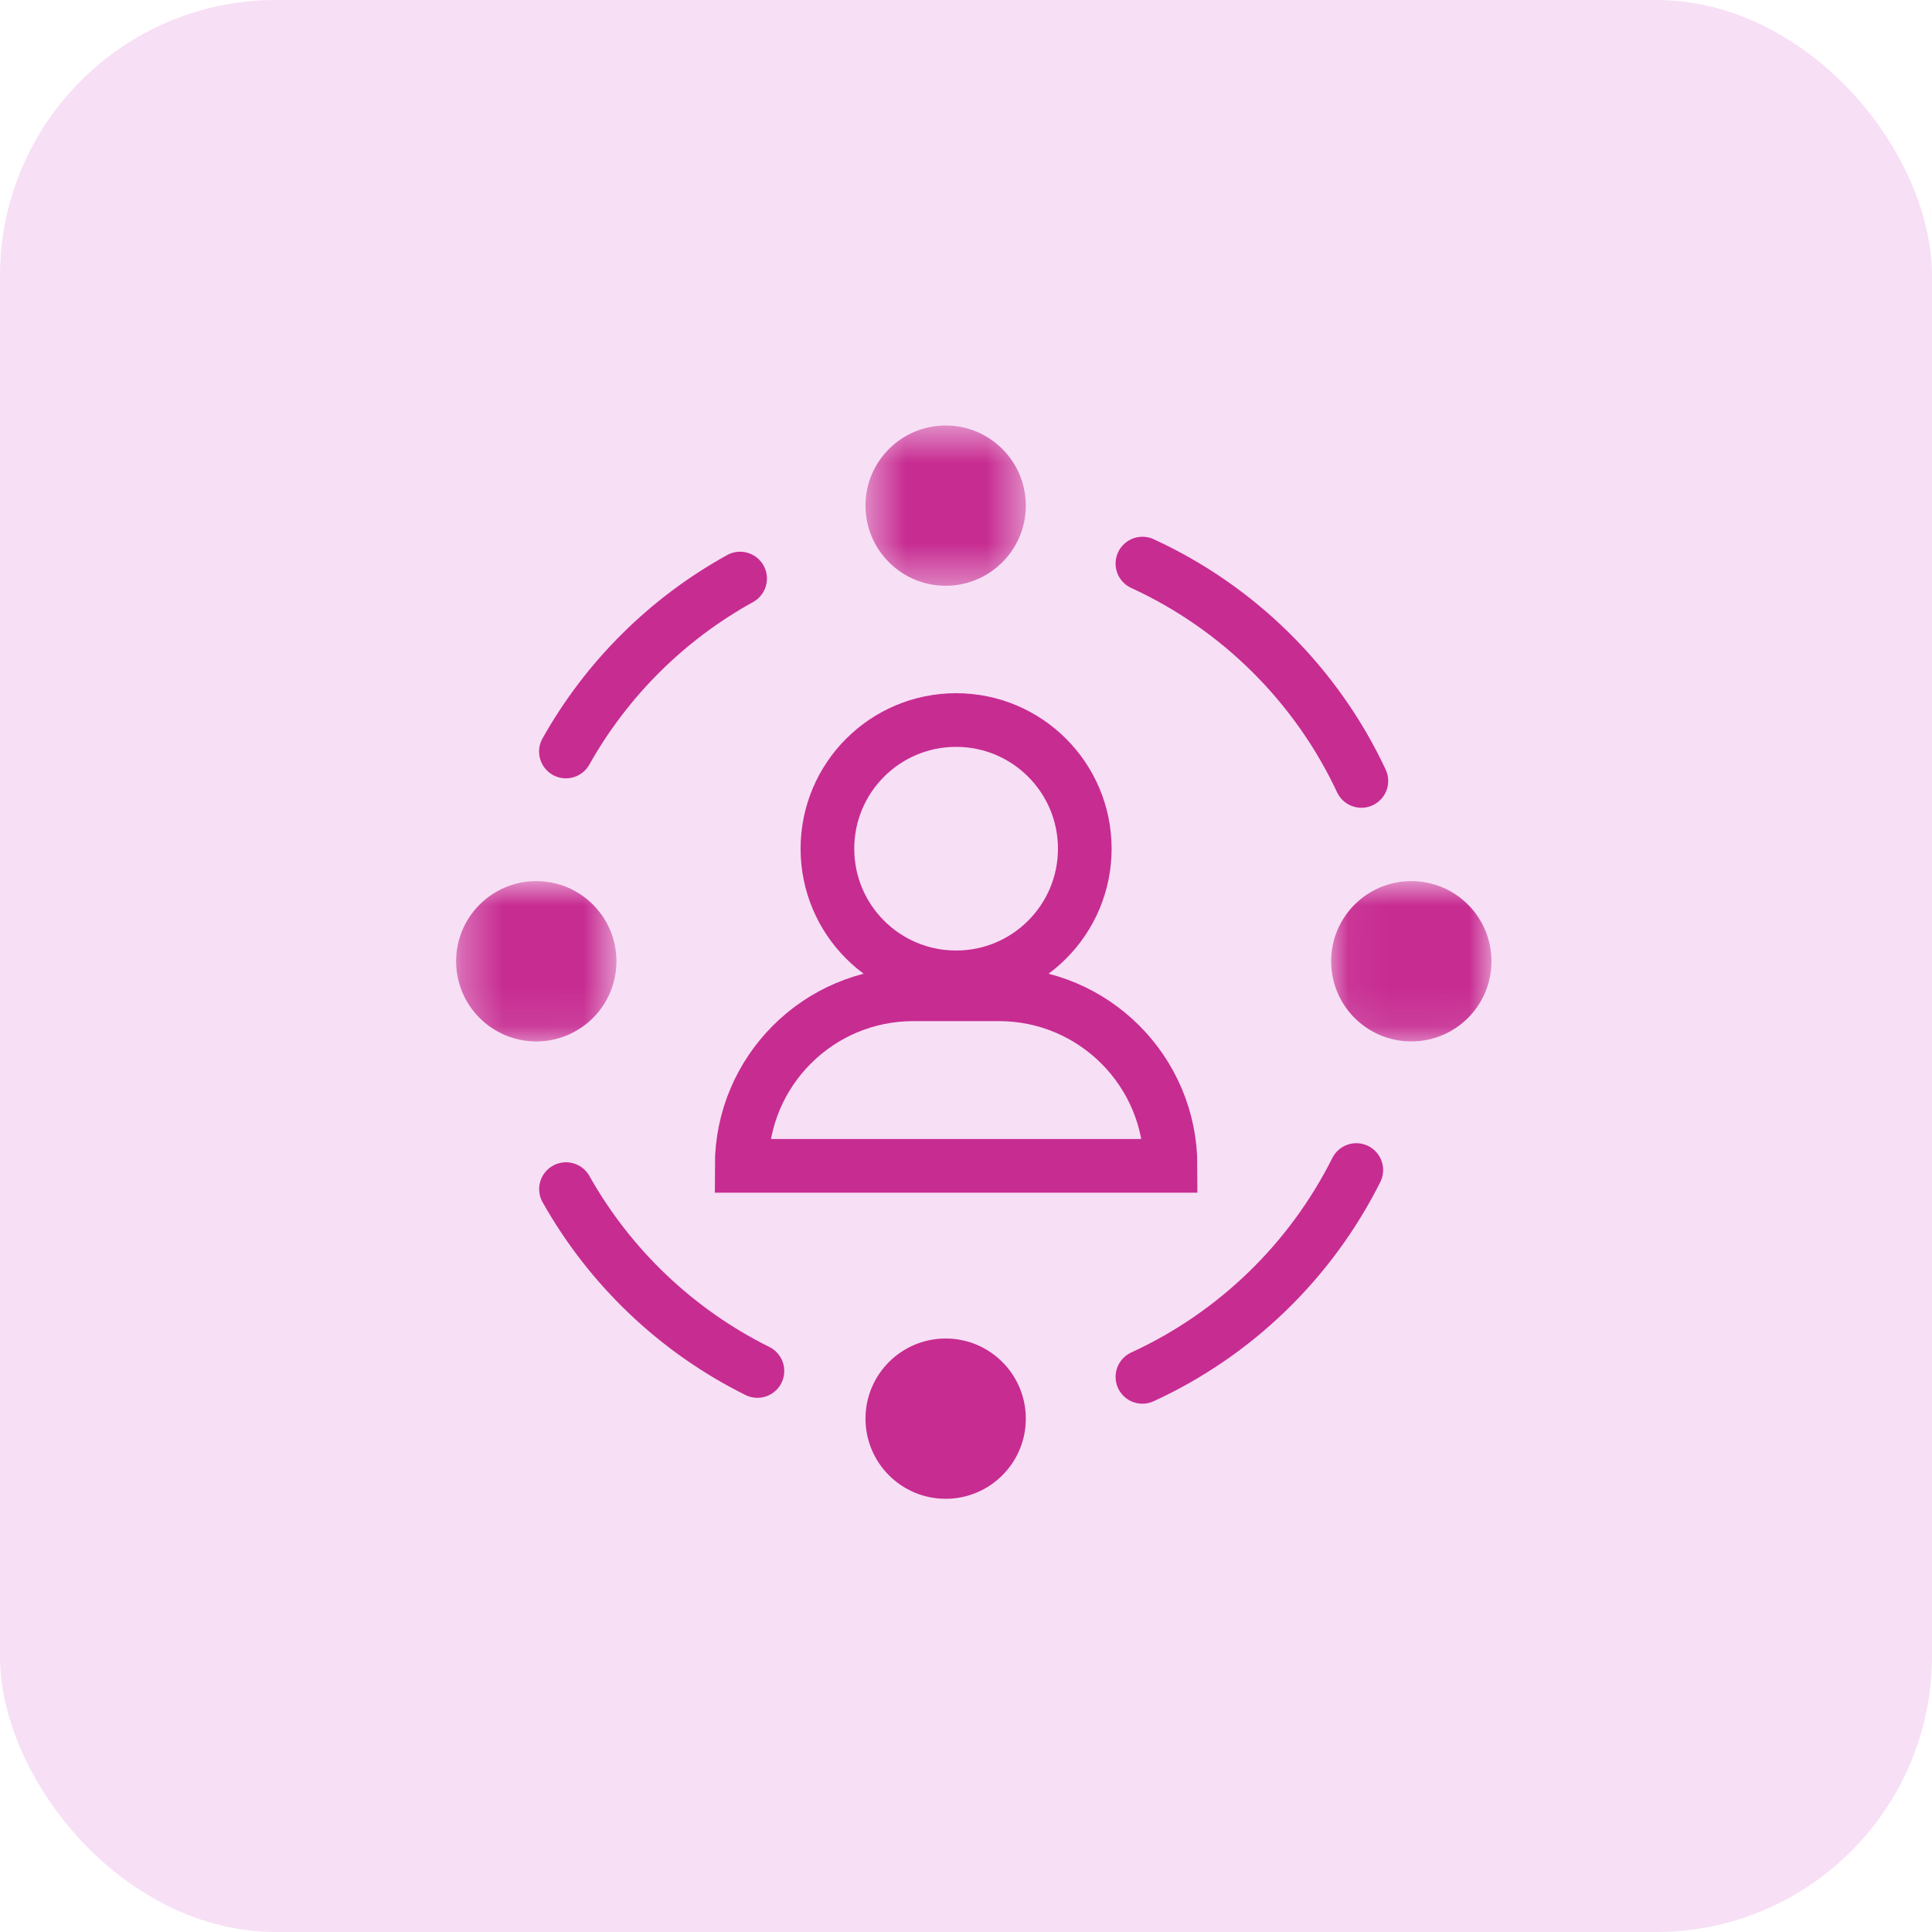 <svg width="48" height="48" viewBox="0 0 48 48" fill="none" xmlns="http://www.w3.org/2000/svg">
<rect width="48" height="48" rx="6.857" fill="#F7DFF5"/>
<path fill-rule="evenodd" clip-rule="evenodd" d="M23.754 17.889C25.52 17.889 26.951 19.32 26.951 21.086C26.951 22.851 25.52 24.282 23.754 24.282C21.988 24.282 20.557 22.851 20.557 21.086C20.557 19.32 21.988 17.889 23.754 17.889Z" stroke="#C72C91" stroke-width="1.333" stroke-linecap="round"/>
<path fill-rule="evenodd" clip-rule="evenodd" d="M24.819 24.703H22.689C20.335 24.703 18.427 26.611 18.427 28.965H29.082C29.082 26.611 27.173 24.703 24.819 24.703Z" stroke="#C72C91" stroke-width="1.333" stroke-linecap="round"/>
<path d="M33.697 29.069C32.565 31.33 30.686 33.151 28.383 34.208" stroke="#C72C91" stroke-width="1.333" stroke-linecap="round"/>
<path d="M28.383 14.002C30.774 15.099 32.709 17.021 33.823 19.402" stroke="#C72C91" stroke-width="1.333" stroke-linecap="round"/>
<path d="M14.06 18.671C15.074 16.866 16.576 15.374 18.388 14.374" stroke="#C72C91" stroke-width="1.333" stroke-linecap="round"/>
<path d="M18.818 34.062C16.815 33.068 15.155 31.486 14.062 29.543" stroke="#C72C91" stroke-width="1.333" stroke-linecap="round"/>
<mask id="mask0_202_8262" style="mask-type:alpha" maskUnits="userSpaceOnUse" x="21" y="10" width="5" height="5">
<path d="M21.503 10.571H25.486V14.553H21.503V10.571Z" fill="white"/>
</mask>
<g mask="url(#mask0_202_8262)">
<path fill-rule="evenodd" clip-rule="evenodd" d="M25.486 12.562C25.486 13.661 24.594 14.553 23.495 14.553C22.395 14.553 21.503 13.661 21.503 12.562C21.503 11.462 22.395 10.571 23.495 10.571C24.594 10.571 25.486 11.462 25.486 12.562Z" fill="#C72C91"/>
</g>
<mask id="mask1_202_8262" style="mask-type:alpha" maskUnits="userSpaceOnUse" x="33" y="21" width="5" height="5">
<path d="M33.739 22.558H36.388V25.207H33.739V22.558Z" fill="white" stroke="#C72C91" stroke-width="1.333"/>
</mask>
<g mask="url(#mask1_202_8262)">
<path fill-rule="evenodd" clip-rule="evenodd" d="M37.055 23.883C37.055 24.982 36.163 25.874 35.063 25.874C33.963 25.874 33.072 24.982 33.072 23.883C33.072 22.783 33.963 21.891 35.063 21.891C36.163 21.891 37.055 22.783 37.055 23.883Z" fill="#C72C91"/>
</g>
<mask id="mask2_202_8262" style="mask-type:alpha" maskUnits="userSpaceOnUse" x="11" y="21" width="5" height="5">
<path d="M11.999 22.558H14.648V25.207H11.999V22.558Z" fill="white" stroke="#C72C91" stroke-width="1.333"/>
</mask>
<g mask="url(#mask2_202_8262)">
<path fill-rule="evenodd" clip-rule="evenodd" d="M15.315 23.883C15.315 24.982 14.424 25.874 13.324 25.874C12.224 25.874 11.332 24.982 11.332 23.883C11.332 22.783 12.224 21.891 13.324 21.891C14.424 21.891 15.315 22.783 15.315 23.883Z" fill="#C72C91"/>
</g>
<path fill-rule="evenodd" clip-rule="evenodd" d="M25.486 35.246C25.486 36.346 24.594 37.237 23.495 37.237C22.395 37.237 21.503 36.346 21.503 35.246C21.503 34.147 22.395 33.255 23.495 33.255C24.594 33.255 25.486 34.147 25.486 35.246Z" fill="#C72C91"/>
</svg>
